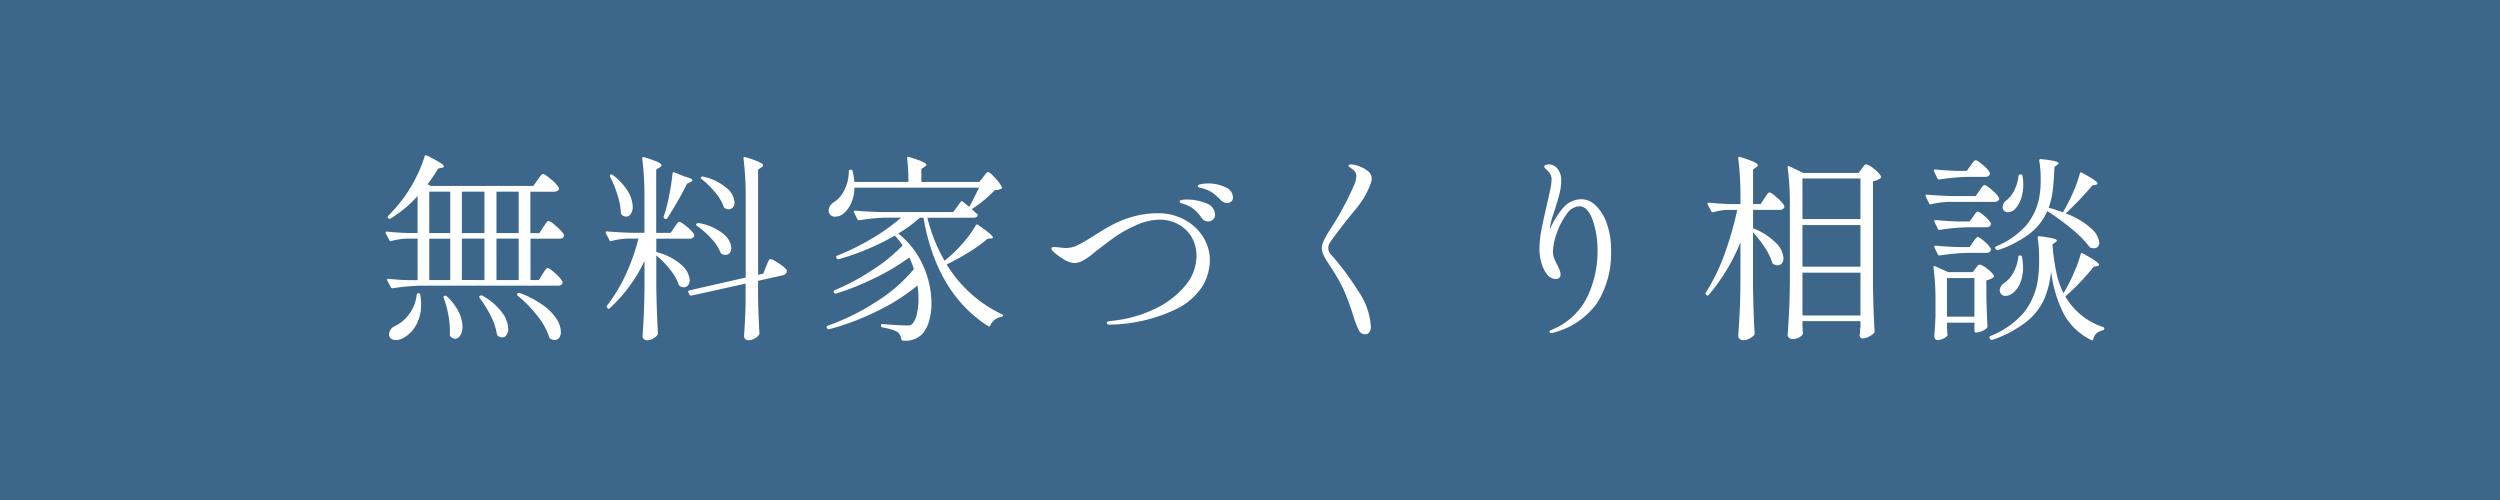 <svg xmlns="http://www.w3.org/2000/svg" width="200" height="40" viewBox="0 0 200 40">
  <g id="グループ_78127" data-name="グループ 78127" transform="translate(-50 -440)">
    <rect id="長方形_9" data-name="長方形 9" width="200" height="40" transform="translate(50 440)" fill="#3c678b"/>
    <path id="パス_141742" data-name="パス 141742" d="M-56.144-7.824q.064-.08.152-.216a1.267,1.267,0,0,1,.152-.2.184.184,0,0,1,.128-.064,1,1,0,0,1,.4.24,5.254,5.254,0,0,1,.568.52q.264.28.264.392-.016.256-.384.256h-2.3v3.312h.672l.288-.48q.048-.064.136-.2a1.778,1.778,0,0,1,.152-.208.177.177,0,0,1,.128-.072q.144,0,.608.424a2.561,2.561,0,0,1,.576.664.277.277,0,0,1-.016.16.376.376,0,0,1-.352.16H-65.888a17.154,17.154,0,0,0-2.288.208h-.048a.135.135,0,0,1-.112-.08l-.288-.528L-68.64-3.6q0-.112.128-.08.752.08,1.5.1h.816V-6.9h-.8a5.522,5.522,0,0,0-1.3.192q-.128.032-.16-.064l-.288-.544-.016-.064q0-.08.128-.08.7.08,1.6.112h.832V-10.3a9.8,9.8,0,0,1-2.16,1.792.126.126,0,0,1-.176-.016l-.016-.016a.15.15,0,0,1-.04-.088.084.084,0,0,1,.04-.088,12.109,12.109,0,0,0,1.44-1.728,10.622,10.622,0,0,0,.864-1.5,9.179,9.179,0,0,0,.608-1.528q.016-.128.176-.08a11.838,11.838,0,0,1,1.072.584q.3.2.3.3,0,.064-.16.1l-.3.064a15.182,15.182,0,0,1-.848,1.264l.272.128h8.192l.336-.48q.048-.064.144-.2a1.637,1.637,0,0,1,.168-.208.2.2,0,0,1,.136-.072q.128,0,.632.432a2.69,2.69,0,0,1,.616.656.178.178,0,0,1,.016.08.212.212,0,0,1-.12.184.534.534,0,0,1-.28.072h-1.888v3.312h.72Zm-7.44-2.832h-1.68v3.312h1.68Zm2.736,3.312v-3.312h-1.808v3.312Zm2.736,0v-3.312h-1.776v3.312Zm-5.472.448h-1.68v3.312h1.68Zm2.736,3.312V-6.9h-1.808v3.312Zm.96,0h1.776V-6.9h-1.776Zm1.7,1.248q-.1-.1-.016-.176l.016-.016a.194.194,0,0,1,.176-.016,7.7,7.7,0,0,1,1.9,1.008,4.028,4.028,0,0,1,1.056,1.1,1.993,1.993,0,0,1,.32.992.766.766,0,0,1-.136.48.433.433,0,0,1-.36.176.7.7,0,0,1-.336-.1.154.154,0,0,1-.1-.128,5.4,5.4,0,0,0-.968-1.728A9.888,9.888,0,0,0-58.192-2.336Zm-8.08-.064a.143.143,0,0,1,.144-.128h.016a.158.158,0,0,1,.128.128,6.76,6.76,0,0,1,.064.736,3.292,3.292,0,0,1-.4,1.68,2.533,2.533,0,0,1-.96.992,1.139,1.139,0,0,1-.656.208.644.644,0,0,1-.392-.112A.408.408,0,0,1-68.48.752a.769.769,0,0,1,.432-.64,2.916,2.916,0,0,0,1.16-.952A3.065,3.065,0,0,0-66.272-2.4Zm5.04.256q-.08-.128.016-.176h.016a.152.152,0,0,1,.176-.016A4.928,4.928,0,0,1-59.448-1a2.319,2.319,0,0,1,.5,1.3.869.869,0,0,1-.136.512.408.408,0,0,1-.344.192A.712.712,0,0,1-59.776.88a.365.365,0,0,1-.08-.144,4.928,4.928,0,0,0-.488-1.448A8.442,8.442,0,0,0-61.232-2.144Zm-2.88-.016a.065.065,0,0,1-.016-.048.113.113,0,0,1,.08-.112.14.14,0,0,1,.176.032,4.409,4.409,0,0,1,.96,1.256,2.732,2.732,0,0,1,.3,1.176,1.275,1.275,0,0,1-.176.7.5.5,0,0,1-.416.272.542.542,0,0,1-.368-.192.153.153,0,0,1-.048-.112V.448a6.892,6.892,0,0,0-.136-1.32A7.939,7.939,0,0,0-64.112-2.16Zm18.448-5.632q.048-.08.136-.2t.144-.184a.16.16,0,0,1,.12-.064q.144,0,.608.392a2.4,2.4,0,0,1,.576.616.4.4,0,0,1,0,.16.4.4,0,0,1-.384.176H-47.1v1.072A4.8,4.8,0,0,1-45.08-4.792a1.767,1.767,0,0,1,.648,1.208.646.646,0,0,1-.128.416.41.41,0,0,1-.336.16.617.617,0,0,1-.3-.08.488.488,0,0,1-.112-.128A3.892,3.892,0,0,0-46-4.424a7.15,7.15,0,0,0-1.1-1.128v2.544q.032,1.984.128,3.68a.234.234,0,0,1-.048.144.991.991,0,0,1-.368.3,1.065,1.065,0,0,1-.48.12.334.334,0,0,1-.232-.1.3.3,0,0,1-.1-.224q.064-.88.1-1.736t.056-2.168V-5.12a12.1,12.1,0,0,1-2.784,3.792.1.1,0,0,1-.176-.016l-.016-.016a.145.145,0,0,1-.016-.192,12.7,12.7,0,0,0,1.488-2.464A16.479,16.479,0,0,0-48.528-6.9h-.832a5.624,5.624,0,0,0-1.328.192q-.128.032-.16-.064l-.288-.56a.093.093,0,0,1-.016-.064q0-.08.112-.08.88.08,1.952.112h1.04v-2.816a24.8,24.8,0,0,0-.176-3.12v-.032q0-.128.144-.08a9.2,9.2,0,0,1,1.088.384q.3.144.3.256,0,.1-.144.176l-.272.176V-7.36h1.152Zm7.344,3.12q.032-.08.1-.248a1.875,1.875,0,0,1,.128-.256q.056-.088.12-.088a1.246,1.246,0,0,1,.424.192,5.076,5.076,0,0,1,.608.416q.28.224.28.336a.321.321,0,0,1-.088.224.432.432,0,0,1-.232.128l-1.984.448v1.456q.048,1.808.112,2.72a.259.259,0,0,1-.048.16.972.972,0,0,1-.36.288,1.059,1.059,0,0,1-.488.128.326.326,0,0,1-.24-.1.307.307,0,0,1-.1-.224q.1-1.344.128-2.688V-3.3l-4.336.96h-.048a.135.135,0,0,1-.112-.08l-.08-.176a.093.093,0,0,1-.016-.064q0-.08.1-.1l4.5-1.024v-6.4a24.8,24.8,0,0,0-.176-3.12v-.032q0-.128.144-.08a8.4,8.4,0,0,1,1.112.392q.312.152.312.264,0,.08-.128.16l-.272.176V-4l.416-.1Zm-7.488-7.44q.032-.128.16-.08l.784.32q.64.16.64.3,0,.08-.16.16l-.256.112a29.551,29.551,0,0,1-1.584,2.768.134.134,0,0,1-.176.048l-.048-.016a.137.137,0,0,1-.064-.176l.1-.288q.208-.7.376-1.584T-45.808-12.112Zm-4.992.256a.106.106,0,0,1-.016-.1.1.1,0,0,1,.048-.064.167.167,0,0,1,.176.032,4.583,4.583,0,0,1,1.216,1.312,2.5,2.5,0,0,1,.384,1.216,1,1,0,0,1-.152.584.448.448,0,0,1-.376.216.605.605,0,0,1-.352-.144.217.217,0,0,1-.064-.16,5.842,5.842,0,0,0-.28-1.448A9.209,9.209,0,0,0-50.8-11.856Zm7.328.192q-.128-.064-.032-.16a.121.121,0,0,1,.16-.032,4.325,4.325,0,0,1,1.88.92,1.625,1.625,0,0,1,.616,1.128.613.613,0,0,1-.128.408.418.418,0,0,1-.336.152.562.562,0,0,1-.3-.08.154.154,0,0,1-.1-.128,3.648,3.648,0,0,0-.68-1.136A7.588,7.588,0,0,0-43.472-11.664Zm-.384,3.744q-.112-.08-.032-.16a.178.178,0,0,1,.176-.064,4.283,4.283,0,0,1,1.968.864,1.584,1.584,0,0,1,.64,1.12.613.613,0,0,1-.128.408.418.418,0,0,1-.336.152.635.635,0,0,1-.288-.064.271.271,0,0,1-.112-.128,3.8,3.8,0,0,0-.744-1.12A6.49,6.49,0,0,0-43.856-7.92Zm22.9-3.9q.064-.08.184-.24t.216-.16q.128,0,.552.464a3.089,3.089,0,0,1,.536.72.113.113,0,0,1-.048.16,1.641,1.641,0,0,1-.512.1,8.411,8.411,0,0,1-.84.784,9.7,9.7,0,0,1-1,.736l.416.384a.142.142,0,0,1,.048.16q-.08.144-.368.144h-3.648a13.025,13.025,0,0,0,1.376,3.44l.512-.432A11.35,11.35,0,0,0-22.4-6.744a7.92,7.92,0,0,0,.864-1.224q.08-.112.176-.032,1.184.816,1.184,1.008,0,.08-.144.08l-.272.016A11.056,11.056,0,0,1-22.048-5.84a19.145,19.145,0,0,1-1.824,1.008A10.4,10.4,0,0,0-19.456-.848q.1.048.1.1,0,.064-.128.1a1.225,1.225,0,0,0-.9.7q-.08.128-.176.048-4.128-2.656-5.168-8.672h-.288a10.637,10.637,0,0,1-1.728,1.264,6.807,6.807,0,0,1,2,2.592,7.4,7.4,0,0,1,.656,2.976A5.006,5.006,0,0,1-25.28-.3,2.705,2.705,0,0,1-25.792.7a1.876,1.876,0,0,1-1.568.56.143.143,0,0,1-.144-.128.838.838,0,0,0-.3-.56,2.421,2.421,0,0,0-.488-.2,5.168,5.168,0,0,0-.712-.168A.116.116,0,0,1-29.12.08V.032a.109.109,0,0,1,.032-.08.1.1,0,0,1,.1-.016q.528.048,1.072.08t.9.032a.5.5,0,0,0,.432-.16A1.922,1.922,0,0,0-26.248-.9a5.248,5.248,0,0,0,.12-1.176,6.37,6.37,0,0,0-.08-1.072A15.893,15.893,0,0,1-29.432-1.1,20.339,20.339,0,0,1-33.28.352h-.032a.145.145,0,0,1-.128-.08L-33.456.24a.093.093,0,0,1-.016-.064q0-.08.1-.112a18.323,18.323,0,0,0,3.888-1.928,12.521,12.521,0,0,0,2.992-2.6,7.964,7.964,0,0,0-.368-.928A17.463,17.463,0,0,1-29.592-3.76,21.835,21.835,0,0,1-32.72-2.5h-.048a.135.135,0,0,1-.112-.08l-.016-.032a.108.108,0,0,1,.064-.16,18.35,18.35,0,0,0,3.008-1.608,13.27,13.27,0,0,0,2.432-1.976,6.385,6.385,0,0,0-.624-.784,19.725,19.725,0,0,1-4.5,1.888h-.048a.135.135,0,0,1-.112-.08l-.016-.048a.108.108,0,0,1,.064-.16A19.846,19.846,0,0,0-29.84-6.912a15.3,15.3,0,0,0,2.32-1.664h-1.2a15.022,15.022,0,0,0-2.128.208H-30.9a.135.135,0,0,1-.112-.08l-.272-.544a.093.093,0,0,1-.016-.064q0-.08.112-.08.88.08,1.952.112h5.888l.592-.8q.064-.112.176-.032l.512.416q.256-.432.784-1.536h-9.968A3.046,3.046,0,0,1-31.52-9.72a2.353,2.353,0,0,1-.608.824,1.083,1.083,0,0,1-.656.24.507.507,0,0,1-.48-.256.686.686,0,0,1-.048-.24.637.637,0,0,1,.112-.36,1.075,1.075,0,0,1,.3-.3,2.256,2.256,0,0,0,.84-.968,3.209,3.209,0,0,0,.36-1.5.113.113,0,0,1,.128-.128h.032a.125.125,0,0,1,.144.112,5.928,5.928,0,0,1,.144.864h4.32a16.353,16.353,0,0,0-.1-1.888v-.032q0-.128.144-.08,1.392.416,1.392.624,0,.08-.128.16l-.272.176v1.04h4.64Zm19.52,2.08a.784.784,0,0,1-.544-.272,5.706,5.706,0,0,0-.6-.536,2.449,2.449,0,0,0-.68-.328,1.6,1.6,0,0,0-.248-.072,1.16,1.16,0,0,1-.2-.056q-.08-.032-.08-.1,0-.112.3-.16a3.3,3.3,0,0,1,.52-.048,3.155,3.155,0,0,1,1.384.3.911.911,0,0,1,.616.824.4.4,0,0,1-.152.328A.5.5,0,0,1-1.44-9.744ZM-2.96-8.272a.62.62,0,0,1-.528-.3,3.014,3.014,0,0,0-.56-.64A2.417,2.417,0,0,0-4.8-9.632,1.8,1.8,0,0,0-5-9.7a.784.784,0,0,1-.176-.064.1.1,0,0,1-.056-.1q0-.16.544-.16a3.973,3.973,0,0,1,1.576.3.991.991,0,0,1,.712.928.492.492,0,0,1-.152.36A.551.551,0,0,1-2.96-8.272ZM-10.816-.016q-.24,0-.24-.128t.224-.16A10.282,10.282,0,0,0-7.3-1.24,7.11,7.11,0,0,0-4.8-3.12a3.677,3.677,0,0,0,.912-2.352A2.926,2.926,0,0,0-4.312-7.08a2.739,2.739,0,0,0-1.1-1A3.076,3.076,0,0,0-6.8-8.416a4.714,4.714,0,0,0-1.992.48,10.154,10.154,0,0,0-1.568.864q-.536.384-1.384,1.04-.112.08-.48.384a4.642,4.642,0,0,1-.736.5,1.429,1.429,0,0,1-.672.2,1.618,1.618,0,0,1-.824-.264,5.708,5.708,0,0,1-.76-.536q-.272-.224-.272-.352t.208-.128q.112,0,.456.04a4.88,4.88,0,0,0,.488.04,2.161,2.161,0,0,0,.976-.24q.48-.24,1.28-.752.848-.544,1.528-.9a8.3,8.3,0,0,1,1.608-.624,7.407,7.407,0,0,1,2.032-.264A4.328,4.328,0,0,1-4.9-8.44,3.918,3.918,0,0,1-3.384-7.08,3.54,3.54,0,0,1-2.816-5.1a4.372,4.372,0,0,1-.5,1.864A5.2,5.2,0,0,1-5.584-1.224,12.794,12.794,0,0,1-10.816-.016ZM9.6.752A.554.554,0,0,1,9.088.408a8.028,8.028,0,0,1-.416-1.08A18.928,18.928,0,0,0,7.84-2.92a14.924,14.924,0,0,0-.88-1.544q-.08-.128-.352-.544a3.891,3.891,0,0,1-.368-.664,1.273,1.273,0,0,1-.1-.456A1.5,1.5,0,0,1,6.3-6.736a7.842,7.842,0,0,1,.52-.912,24.551,24.551,0,0,0,1.92-3.568,1.988,1.988,0,0,0,.16-.672.584.584,0,0,0-.16-.432,2.115,2.115,0,0,0-.28-.224q-.184-.128-.184-.192,0-.1.208-.1a1.953,1.953,0,0,1,.608.136,2.634,2.634,0,0,1,.688.36.766.766,0,0,1,.352.64,1.6,1.6,0,0,1-.128.528,7.81,7.81,0,0,1-.488.992,8.955,8.955,0,0,1-.808,1.1Q7.536-7.648,6.832-6.64a.85.85,0,0,0-.176.512.782.782,0,0,0,.224.512A20.832,20.832,0,0,1,9.016-2.76,5.638,5.638,0,0,1,10.064.128a.821.821,0,0,1-.112.448A.387.387,0,0,1,9.6.752Zm17.344-10.8a1.635,1.635,0,0,1,1.12.512,3.641,3.641,0,0,1,.88,1.44,6.283,6.283,0,0,1,.336,2.144,7.541,7.541,0,0,1-1.048,4.1A6.12,6.12,0,0,1,24.784.592.887.887,0,0,1,24.5.656q-.144,0-.144-.112a.135.135,0,0,1,.08-.112,5.411,5.411,0,0,0,2.92-2.624,8.341,8.341,0,0,0,.84-3.664,7.316,7.316,0,0,0-.4-2.568q-.4-1.064-1.072-1.064a1.31,1.31,0,0,0-1.008.648,5.67,5.67,0,0,0-.784,1.52,4.589,4.589,0,0,0-.3,1.448,1.543,1.543,0,0,0,.088.52,3.946,3.946,0,0,0,.264.568q.1.192.176.4a1.016,1.016,0,0,1,.08.352.358.358,0,0,1-.1.264.378.378,0,0,1-.28.1.89.89,0,0,1-.7-.376,2.52,2.52,0,0,1-.456-.928,3.95,3.95,0,0,1-.152-1.048A8.15,8.15,0,0,1,23.7-7.552q.168-.864.456-2.1.144-.608.256-1.168a4.7,4.7,0,0,0,.112-.8.879.879,0,0,0-.24-.624,2.047,2.047,0,0,0-.216-.216q-.136-.12-.136-.2t.112-.128a.69.69,0,0,1,.272-.048.858.858,0,0,1,.688.36,1.427,1.427,0,0,1,.288.92,4.313,4.313,0,0,1-.136,1.064q-.136.536-.408,1.384l-.16.48a4.451,4.451,0,0,0-.208,1.008,6.554,6.554,0,0,1,1.1-1.776A1.909,1.909,0,0,1,26.944-10.048ZM39.632-6.592a15.813,15.813,0,0,1-2.544,4.208.084.084,0,0,1-.088.04.15.15,0,0,1-.088-.04l-.032-.032a.126.126,0,0,1-.016-.176,15.278,15.278,0,0,0,1.48-3.032A26.608,26.608,0,0,0,39.376-9.2h-.752a4.385,4.385,0,0,0-1.168.192h-.048a.135.135,0,0,1-.112-.08l-.288-.544a.093.093,0,0,1-.016-.064q0-.08.128-.08.72.08,1.632.112h.88v-.528a24.8,24.8,0,0,0-.176-3.12v-.032q0-.128.144-.08a8.4,8.4,0,0,1,1.112.392q.312.152.312.264,0,.08-.128.16l-.256.176v2.768h.608l.3-.464q.048-.064.136-.2a1.267,1.267,0,0,1,.152-.2.184.184,0,0,1,.128-.064q.128,0,.592.416a2.667,2.667,0,0,1,.576.64.4.4,0,0,1,0,.16.4.4,0,0,1-.384.176H40.64v1.472a5.171,5.171,0,0,1,1.84,1.184,1.888,1.888,0,0,1,.592,1.2.646.646,0,0,1-.128.416.41.41,0,0,1-.336.16.546.546,0,0,1-.336-.1.154.154,0,0,1-.1-.128,4.964,4.964,0,0,0-.608-1.216,9.669,9.669,0,0,0-.928-1.2v4.416q.032,1.984.128,3.68a.234.234,0,0,1-.048.144,1.278,1.278,0,0,1-.384.28,1.065,1.065,0,0,1-.48.12.435.435,0,0,1-.28-.1.281.281,0,0,1-.12-.224q.064-.944.112-1.832t.064-2.328Zm4.96,6.64q.016.208.016.32a.994.994,0,0,0,.016.192l.016.064q0,.192-.264.352a1.135,1.135,0,0,1-.6.16.382.382,0,0,1-.256-.1.288.288,0,0,1-.112-.224q.064-.944.112-1.832t.064-2.328V-9.488a22.381,22.381,0,0,0-.176-3.1v-.032q0-.064.04-.08a.129.129,0,0,1,.1.016l1.1.528h4.432l.256-.336.12-.16a.92.92,0,0,1,.128-.144.181.181,0,0,1,.12-.048,1.5,1.5,0,0,1,.6.36,2.113,2.113,0,0,1,.568.584.121.121,0,0,1-.032.16,1.341,1.341,0,0,1-.608.256v8.336q.032,2,.128,3.664a.217.217,0,0,1-.064.16A1.551,1.551,0,0,1,49.88.96a1.128,1.128,0,0,1-.488.128.182.182,0,0,1-.152-.072.367.367,0,0,1-.072-.168.673.673,0,0,1,.016-.16,1.044,1.044,0,0,0,.016-.2A2.289,2.289,0,0,1,49.232.16V-.3h-4.64Zm4.64-8.512v-3.248h-4.64v3.248Zm0,3.808V-7.984h-4.64v3.328Zm-4.64.48V-.752h4.64V-4.176ZM65.648-8.912A6.081,6.081,0,0,1,67.68-7.72a1.774,1.774,0,0,1,.656,1.144.443.443,0,0,1-.12.328.422.422,0,0,1-.312.12,1.348,1.348,0,0,1-.24-.032.19.19,0,0,1-.128-.1A8.351,8.351,0,0,0,66.1-7.7,18.962,18.962,0,0,0,64.176-9.1a4.552,4.552,0,0,1-1.352,1.76,8.733,8.733,0,0,1-2.584,1.36h-.032a.2.2,0,0,1-.144-.064L60.032-6.1q-.08-.112.048-.176A6.645,6.645,0,0,0,62.4-7.856,4.856,4.856,0,0,0,63.472-9.9a7.038,7.038,0,0,0,.176-1.712,8.6,8.6,0,0,0-.112-1.52q0-.16.144-.128,1.408.144,1.408.336,0,.048-.112.128l-.224.16q-.048,1.136-.136,1.864a6.45,6.45,0,0,1-.328,1.4q.576.16,1.136.368a.594.594,0,0,0,.072-.12.644.644,0,0,1,.056-.1,13.224,13.224,0,0,0,.728-1.456,9.9,9.9,0,0,0,.5-1.424q.016-.144.176-.064,1.248.672,1.248.864,0,.064-.144.1l-.272.048A27.549,27.549,0,0,1,65.648-8.912Zm-7.616-3.824.136-.184a1.637,1.637,0,0,1,.152-.184.184.184,0,0,1,.128-.064q.144,0,.584.384a2.4,2.4,0,0,1,.552.608.277.277,0,0,1-.016.16.381.381,0,0,1-.368.176H57.84a17.154,17.154,0,0,0-2.288.208H55.5a.135.135,0,0,1-.112-.08l-.272-.576-.016-.064q0-.08.112-.08.752.08,1.648.112h.88Zm3.84.832a.143.143,0,0,1,.144-.128h.048a.116.116,0,0,1,.128.112,3.757,3.757,0,0,1,.064.7,3.311,3.311,0,0,1-.192,1.168,2.178,2.178,0,0,1-.464.784.8.8,0,0,1-.576.256.393.393,0,0,1-.368-.192.5.5,0,0,1-.048-.224.685.685,0,0,1,.336-.56,2.239,2.239,0,0,0,.608-.808A3.1,3.1,0,0,0,61.872-11.9Zm-5.5,2.064a7.2,7.2,0,0,0-1.488.192q-.128.032-.16-.064l-.272-.56a.093.093,0,0,1-.016-.064q0-.08.112-.08.88.08,1.952.112h1.952l.3-.432q.048-.064.136-.192a1.411,1.411,0,0,1,.152-.192.184.184,0,0,1,.128-.064q.128,0,.584.4a2.517,2.517,0,0,1,.568.624.327.327,0,0,1,0,.144.4.4,0,0,1-.384.176ZM58.24-8.656q.048-.064.128-.176A1.385,1.385,0,0,1,58.5-9a.168.168,0,0,1,.12-.056q.128,0,.536.352a2.02,2.02,0,0,1,.5.56.4.4,0,0,1,0,.16.381.381,0,0,1-.368.176H57.872a17.154,17.154,0,0,0-2.288.208h-.048a.135.135,0,0,1-.112-.08l-.272-.56a.093.093,0,0,1-.016-.064q0-.08.112-.08.8.08,1.776.112h.944Zm7.376,5.888a13.946,13.946,0,0,0,.712-1.44,11.266,11.266,0,0,0,.52-1.44q.016-.144.176-.064,1.3.7,1.3.912,0,.064-.144.1l-.288.048q-.4.512-1.032,1.184a17.145,17.145,0,0,1-1.24,1.2A5.5,5.5,0,0,0,68.64.176q.1.048.1.112a.13.13,0,0,1-.128.144,1.2,1.2,0,0,0-.488.24.9.9,0,0,0-.264.464q-.048.144-.16.08a4.954,4.954,0,0,1-2.208-2.1A10.224,10.224,0,0,1,64.48-4.288a7.365,7.365,0,0,1-.56,2.256A4.925,4.925,0,0,1,62.5-.24a9.2,9.2,0,0,1-2.72,1.44h-.048a.152.152,0,0,1-.128-.064l-.032-.064-.032-.064A.135.135,0,0,1,59.616.9,6.908,6.908,0,0,0,62.3-.976a5.526,5.526,0,0,0,1.112-2.56,9.818,9.818,0,0,0,.112-1.616,11.513,11.513,0,0,0-.112-1.808q0-.16.144-.128a9.523,9.523,0,0,1,1.088.176q.3.08.3.176,0,.048-.112.128l-.24.16a17.508,17.508,0,0,0,.3,2.208,6.8,6.8,0,0,0,.584,1.712ZM58.24-6.624q.048-.064.128-.176a1.385,1.385,0,0,1,.136-.168.168.168,0,0,1,.12-.056q.128,0,.536.36a2.1,2.1,0,0,1,.5.568.4.4,0,0,1,0,.16.381.381,0,0,1-.368.176H57.872a17.154,17.154,0,0,0-2.288.208h-.048a.135.135,0,0,1-.112-.08l-.272-.56a.093.093,0,0,1-.016-.064q0-.08.112-.08.8.08,1.776.112h.944Zm3.616,1.2a.113.113,0,0,1,.128-.128h.032a.143.143,0,0,1,.144.128,5.159,5.159,0,0,1,.08.832,3.084,3.084,0,0,1-.232,1.248,2,2,0,0,1-.584.8.912.912,0,0,1-.592.224.408.408,0,0,1-.4-.224.734.734,0,0,1-.064-.224.781.781,0,0,1,.384-.592,2.249,2.249,0,0,0,.72-.84A3.185,3.185,0,0,0,61.856-5.424Zm-5.7,5.6q.016.208.016.336a1.1,1.1,0,0,0,.016.208.166.166,0,0,1-.016.16,1,1,0,0,1-.336.232,1.09,1.09,0,0,1-.464.1.2.2,0,0,1-.176-.1A.394.394,0,0,1,55.136.9q.064-.656.1-1.648v-.992a21.443,21.443,0,0,0-.16-2.848v-.032q0-.064.032-.08a.114.114,0,0,1,.1.016l1.04.464h1.968l.224-.3a1.837,1.837,0,0,0,.144-.176.258.258,0,0,1,.192-.128,1.414,1.414,0,0,1,.576.328,2.028,2.028,0,0,1,.544.536.121.121,0,0,1-.032.16,1.3,1.3,0,0,1-.56.24v1.28Q59.344-.7,59.392.1a.259.259,0,0,1-.048.16,1.241,1.241,0,0,1-.392.24,1.229,1.229,0,0,1-.472.112A.113.113,0,0,1,58.352.48V-.176H56.16Zm0-3.92V-.656h2.192V-3.744Z" transform="translate(149.605 465.988)" fill="#fff"/>
  </g>
</svg>
